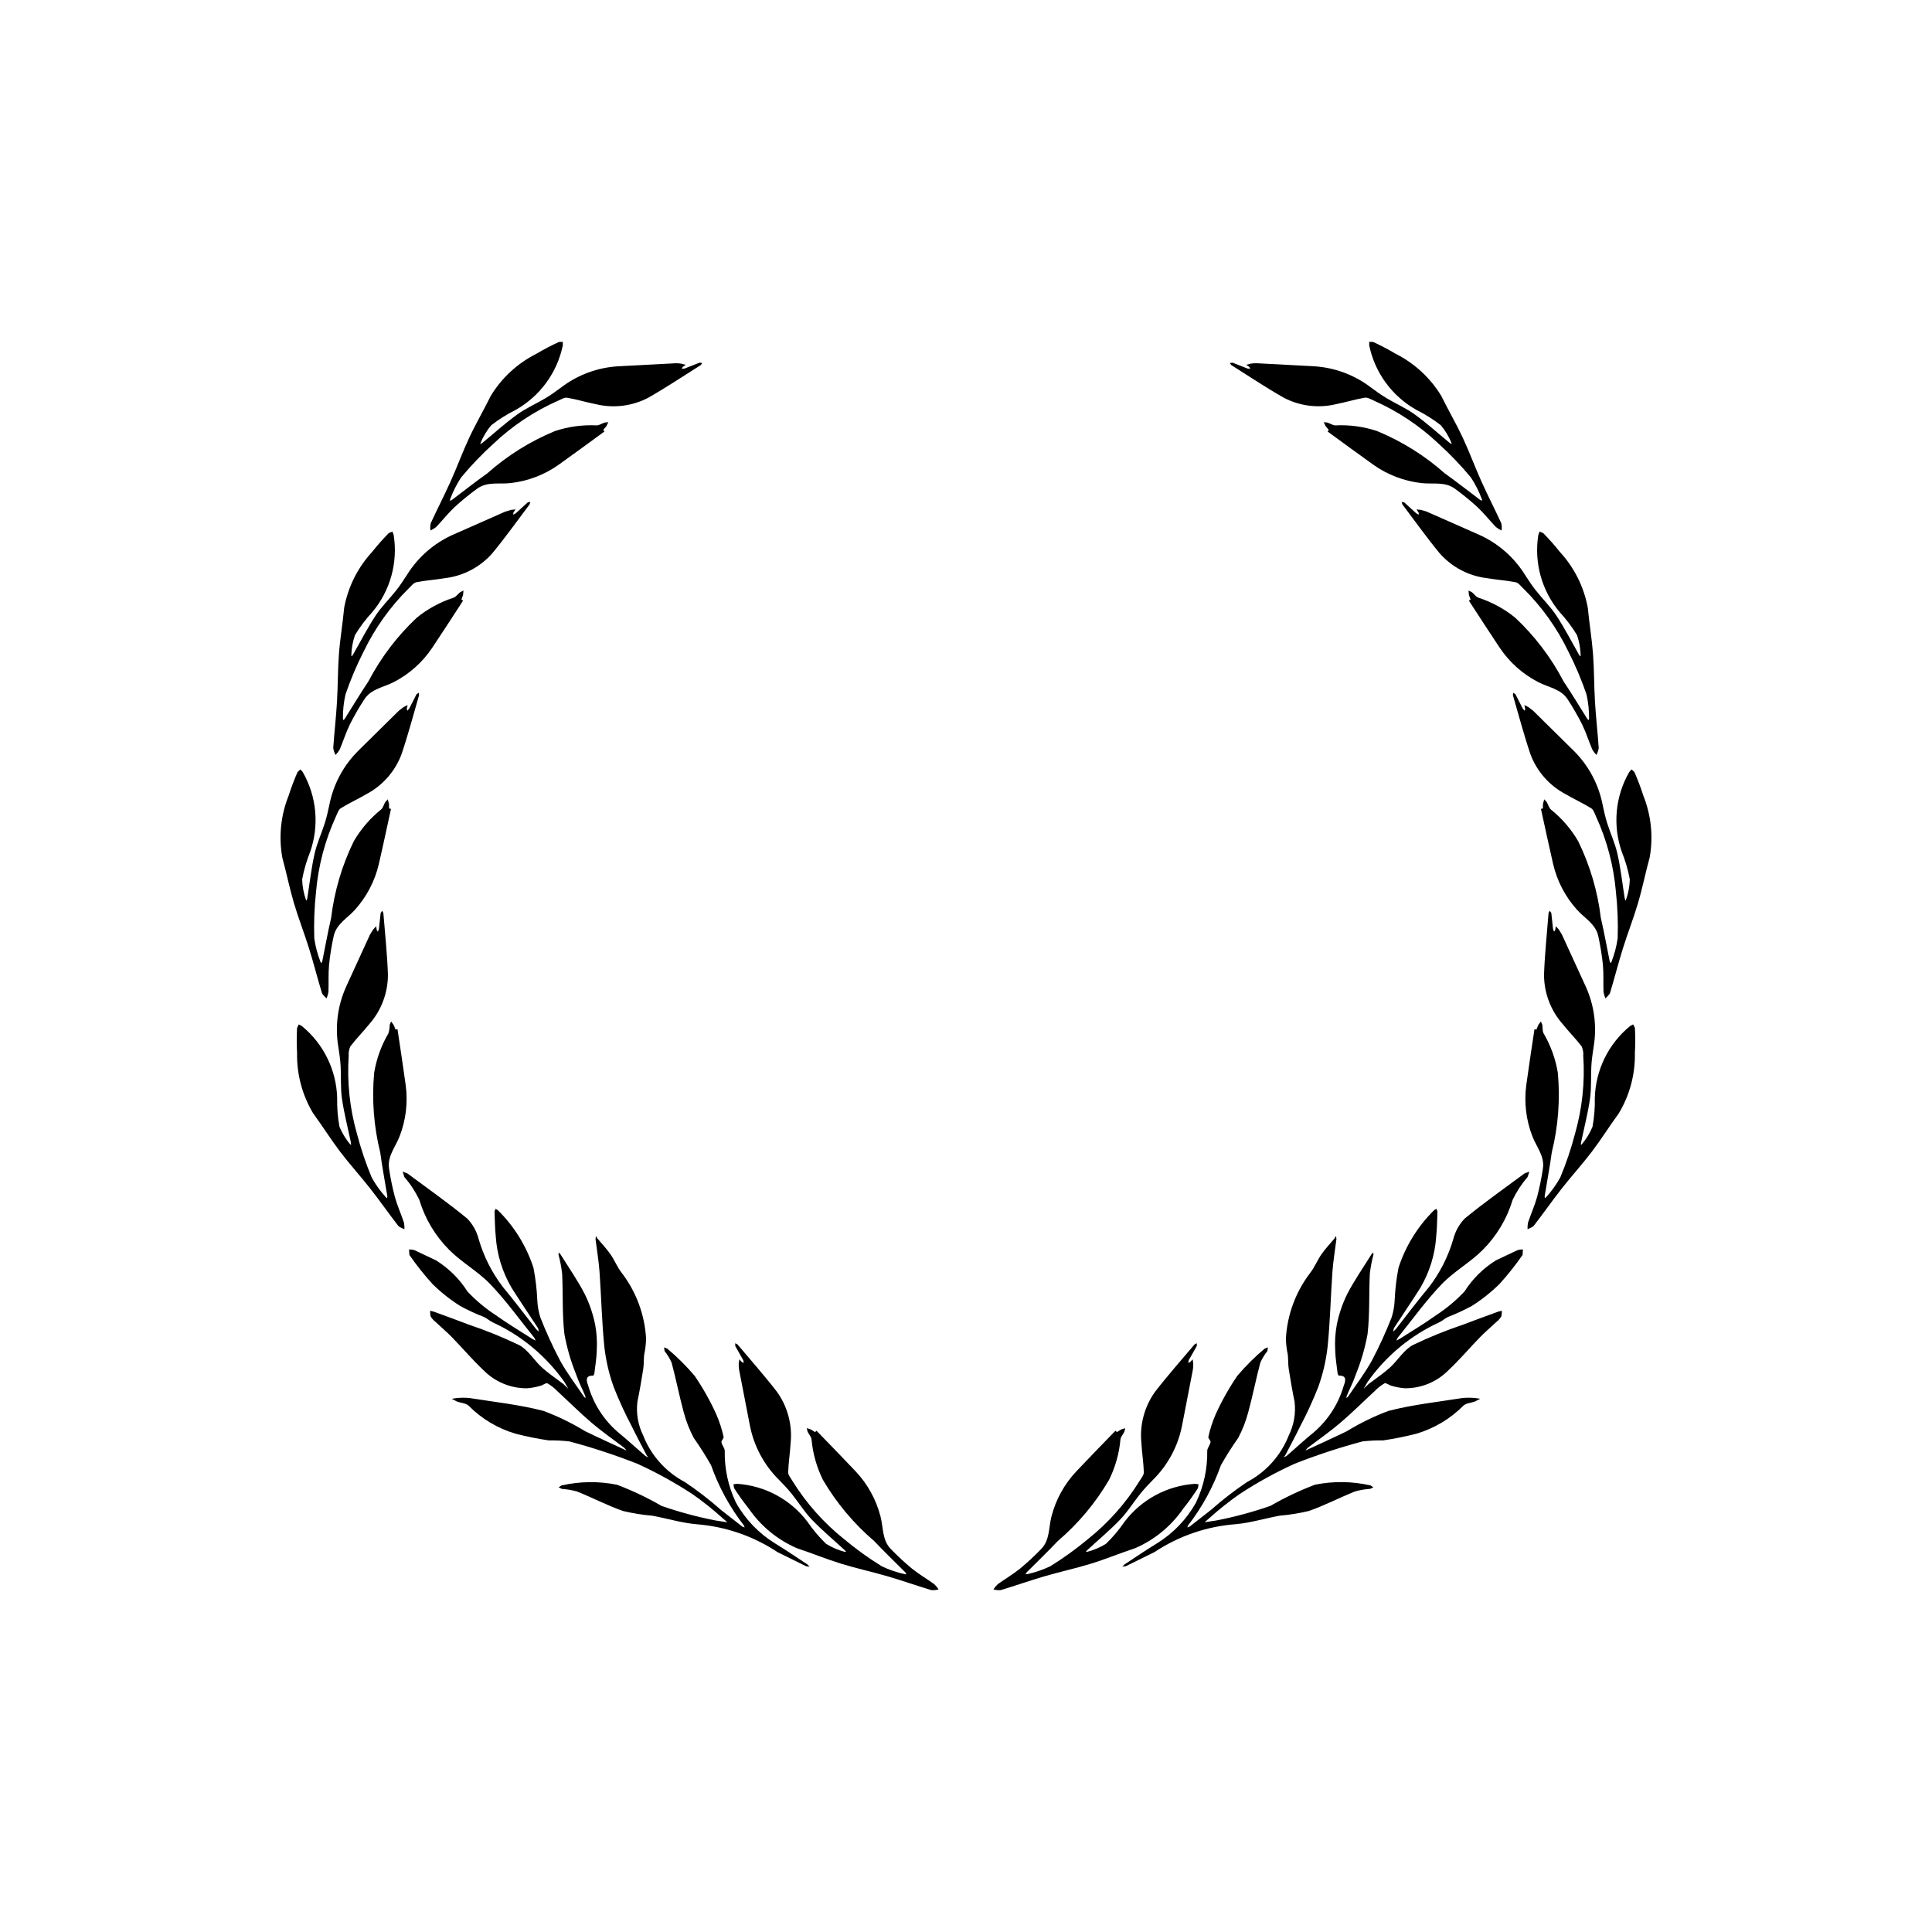 <?xml version="1.0" encoding="UTF-8"?>
<!-- Uploaded to: ICON Repo, www.iconrepo.com, Generator: ICON Repo Mixer Tools -->
<svg fill="#000000" width="800px" height="800px" version="1.1" viewBox="144 144 512 512" xmlns="http://www.w3.org/2000/svg">
 <g>
  <path d="m333.84 518.84c-1.617-3.57-3.539-6.992-5.746-10.227-2.211-2.602-4.637-5.016-7.254-7.211l-0.855-0.34 0.137 0.988c0.746 0.938 1.371 1.965 1.863 3.059 1.172 4.383 2.035 8.848 3.223 13.219h0.004c0.625 2.344 1.512 4.606 2.648 6.75 1.648 2.332 3.18 4.746 4.582 7.234 2.031 5.758 4.977 11.148 8.719 15.969l0.172 0.512-0.621-0.23-5.676-4.445c-3.004-2.652-6.18-5.106-9.504-7.34-5.066-2.664-9.004-7.062-11.094-12.395-1.352-2.746-1.883-5.824-1.523-8.867 0.594-2.887 1.094-5.793 1.551-8.707 0.188-1.227 0.113-2.492 0.238-3.727l-0.004-0.004c0.301-1.406 0.477-2.84 0.52-4.277-0.344-6.336-2.594-12.426-6.449-17.465-1.188-1.496-1.895-3.367-2.996-4.945-1.035-1.48-2.305-2.801-3.465-4.199l-0.383-0.641-0.109 0.812c0.352 2.898 0.855 5.781 1.062 8.688 0.473 6.613 0.605 13.254 1.277 19.844v-0.004c0.406 3.629 1.23 7.199 2.461 10.637 1.406 3.586 3.016 7.09 4.82 10.492 1.246 2.566 2.606 5.082 3.922 7.617l0.449 0.586-0.738-0.344c-2.461-2.129-4.859-4.336-7.371-6.402l-0.004 0.004c-3.719-3.234-6.426-7.469-7.797-12.203-0.258-0.777-1.215-2.84 1.316-2.703l0.277-0.465c0.246-2.106 0.621-4.207 0.66-6.316 0.125-2.266-0.02-4.539-0.434-6.773-0.562-2.785-1.48-5.484-2.731-8.039-1.914-3.699-4.32-7.144-6.527-10.691l-0.418-0.344-0.027 0.559v0.004c0.438 1.66 0.762 3.348 0.961 5.055 0.254 5.328-0.016 10.703 0.598 15.98 0.656 3.609 1.676 7.141 3.047 10.543 0.668 2.004 1.652 3.902 2.481 5.856l0.074 0.586-0.418-0.379c-2.137-3.188-4.5-6.254-6.34-9.605v-0.004c-1.957-3.715-3.707-7.535-5.234-11.445-0.461-1.48-0.73-3.016-0.797-4.562-0.125-2.887-0.469-5.762-1.023-8.598-1.891-5.769-5.133-11.004-9.465-15.258l-0.574-0.328-0.273 0.684c0.086 2.215 0.105 4.434 0.328 6.633 0.32 4.828 1.77 9.508 4.234 13.672 2.269 3.59 4.664 7.098 6.984 10.656l0.219 0.922-0.695-0.625c-2.93-3.723-5.762-7.523-8.797-11.156l-0.004-0.004c-2.922-3.801-5.113-8.117-6.457-12.719-0.516-2.047-1.555-3.926-3.012-5.453-5.121-4.215-10.562-8.039-15.898-11.992l-1.262-0.465 0.48 1.434c1.582 1.824 2.91 3.856 3.949 6.031 1.512 5.019 4.246 9.59 7.957 13.293 3.324 3.332 7.644 5.695 10.883 9.094 4.207 4.402 7.785 9.402 11.625 14.152l0.363 0.777-0.848-0.445c-3.242-2.082-6.566-4.047-9.695-6.293h-0.004c-2.742-1.789-5.262-3.894-7.508-6.273-2.121-3.344-4.969-6.164-8.328-8.254-1.934-0.887-3.828-1.855-5.777-2.731h0.004c-0.453-0.125-0.922-0.18-1.391-0.168l0.09 1.445v0.004c1.863 2.695 3.906 5.262 6.106 7.691 2.223 2.191 4.676 4.141 7.312 5.809 2.055 1.125 4.188 2.113 6.375 2.957 0.805 0.383 1.488 1.02 2.289 1.41 7.637 3.504 14.207 8.977 19.035 15.855l1.008 1.758-1.336-1.285-0.73-0.531c-1.664-1.277-3.426-2.449-4.965-3.867-2.078-1.914-3.648-4.644-6.027-5.918-4.309-2.066-8.746-3.867-13.277-5.391-3.102-1.195-6.231-2.316-9.352-3.461l-0.91-0.238c-0.051 0.512-0.012 1.027 0.121 1.523 0.309 0.516 0.707 0.969 1.176 1.344 1.473 1.391 3.031 2.695 4.445 4.144 2.836 2.906 5.457 6.035 8.422 8.797l-0.004 0.004c3.039 3.066 7.184 4.777 11.5 4.742 1.215-0.098 2.414-0.324 3.582-0.672 0.637-0.152 1.41-0.84 1.812-0.645v0.004c0.953 0.551 1.824 1.234 2.586 2.027 3.059 2.816 6.004 5.766 9.164 8.465 2.727 2.324 5.691 4.367 8.539 6.543l0.676 0.723-0.27-0.07c-3.562-1.656-7.144-3.269-10.68-4.988h-0.004c-3.504-2.148-7.203-3.953-11.055-5.394-6.406-1.668-13.062-2.371-19.621-3.414-1.086-0.102-2.176-0.102-3.262 0l-1.426 0.203 1.332 0.707c1.051 0.395 2.394 0.438 3.144 1.133v-0.004c3.461 3.488 7.75 6.047 12.469 7.43 2.887 0.738 5.812 1.328 8.758 1.762 1.836-0.027 3.668 0.062 5.488 0.27 6.106 1.629 12.109 3.606 17.988 5.918 5.074 2.309 9.965 5.004 14.621 8.062 2.734 1.91 5.348 3.988 7.824 6.219l1.414 1.227-1.906-0.293-1.094-0.16h0.004c-4.906-0.949-9.742-2.25-14.461-3.891-3.769-2.18-7.711-4.055-11.781-5.598-4.883-0.988-9.922-0.918-14.777 0.199l-0.695 0.496 0.836 0.395 0.004 0.004c1.359 0.094 2.703 0.32 4.016 0.684 4.106 1.652 8.055 3.723 12.219 5.18 2.555 0.609 5.148 1.027 7.766 1.246 3.871 0.711 7.688 1.898 11.586 2.246v0.004c7.711 0.578 15.145 3.133 21.586 7.41l7.594 3.738 0.906 0.121-0.602-0.617c-2.856-1.875-5.672-3.812-8.59-5.582-4.324-2.668-7.891-6.402-10.359-10.844-2.031-4.281-3.039-8.973-2.945-13.711-0.059-0.766-0.738-1.469-0.875-2.246-0.074-0.426 0.676-1.02 0.57-1.41h0.004c-0.449-2.039-1.094-4.031-1.926-5.945z"/>
  <path d="m362.91 553.12c-1.828-1.77-3.473-3.719-4.91-5.82-4.473-5.918-11.297-9.598-18.699-10.078l-0.934 0.129 0.18 1.023c1.199 1.875 2.496 3.688 3.887 5.422 3.184 4.633 7.606 8.27 12.762 10.5 3.918 1.289 7.742 2.871 11.688 4.094 4.043 1.25 8.195 2.141 12.258 3.324 3.91 1.145 7.758 2.5 11.652 3.68 0.656 0.055 1.312-0.012 1.945-0.191-0.324-0.508-0.711-0.973-1.152-1.383-1.945-1.402-4.039-2.621-5.902-4.117-1.953-1.621-3.816-3.344-5.578-5.168-2.371-2.383-1.984-5.707-2.758-8.641-1.148-4.477-3.41-8.59-6.582-11.957-3.418-3.629-6.918-7.188-10.379-10.777l-0.387 0.367-1.094-0.695-1.102-0.359 0.219 0.934c0.336 0.715 1 1.383 1.051 2.102 0.34 3.699 1.355 7.301 2.992 10.633 3.594 6.137 8.191 11.633 13.605 16.25 2.703 2.871 5.559 5.594 8.34 8.391l0.176 0.418-0.371-0.023h-0.004c-2.113-0.457-4.168-1.16-6.121-2.09-3.496-2.16-6.836-4.566-9.992-7.199-5.418-4.324-10.055-9.547-13.703-15.441-0.438-0.738-1.141-1.539-1.117-2.293 0.078-2.578 0.504-5.144 0.645-7.727 0.496-4.82-0.797-9.656-3.625-13.594-3.324-4.312-6.953-8.387-10.465-12.559l-0.582-0.301-0.008 0.715 2.109 3.746 0.184 0.711-0.504-0.156-0.707-0.746-0.152 1.156c-0.02 0.535 0.012 1.07 0.098 1.598 0.945 4.938 1.93 9.875 2.867 14.812h0.004c1.066 5.457 3.754 10.465 7.711 14.371 1.164 1.191 2.316 2.398 3.363 3.695 1.797 2.238 3.312 4.731 5.285 6.789 2.719 2.84 5.762 5.379 8.664 8.051l0.453 0.512-0.238 0.051c-1.789-0.453-3.5-1.18-5.07-2.156z"/>
  <path d="m233.96 442.59c-0.461-2.504-0.664-5.051-0.605-7.594-0.195-7.414-3.609-14.375-9.348-19.074l-0.836-0.441-0.449 0.938h0.004c-0.117 2.223-0.117 4.449 0.004 6.672-0.105 5.617 1.375 11.148 4.269 15.965 2.438 3.324 4.625 6.844 7.121 10.129 2.559 3.371 5.418 6.508 8.031 9.84 2.512 3.207 4.852 6.551 7.34 9.773 0.367 0.477 1.117 0.656 1.688 0.973 0.031-0.602-0.016-1.203-0.133-1.793-0.77-2.273-1.762-4.481-2.402-6.785-0.648-2.453-1.16-4.938-1.531-7.449-0.535-3.32 1.715-5.797 2.789-8.629h0.004c1.672-4.309 2.223-8.973 1.605-13.555-0.668-4.941-1.441-9.875-2.168-14.805l-0.527 0.074-0.492-1.207-0.68-0.93-0.367 0.891v-0.004c0.004 0.789-0.121 1.57-0.371 2.32-1.871 3.203-3.144 6.723-3.746 10.387-0.652 7.082-0.109 14.227 1.605 21.133 0.527 3.906 1.266 7.781 1.898 11.672l-0.102 0.441-0.293-0.23c-1.453-1.602-2.719-3.367-3.766-5.262-1.582-3.793-2.894-7.695-3.93-11.672-1.895-6.668-2.625-13.613-2.164-20.531-0.07-0.859 0.078-1.723 0.426-2.512 1.559-2.055 3.402-3.891 5.016-5.906 3.207-3.633 4.973-8.32 4.957-13.168-0.195-5.441-0.777-10.867-1.211-16.301l-0.301-0.586-0.418 0.578-0.461 4.273-0.266 0.684-0.316-0.426-0.137-1.012-0.793 0.848-0.848 1.359c-2.106 4.57-4.172 9.156-6.289 13.719l0.004 0.004c-2.309 5.059-3.035 10.695-2.086 16.176 0.25 1.645 0.492 3.301 0.586 4.961 0.156 2.863-0.059 5.773 0.348 8.598 0.559 3.894 1.555 7.727 2.359 11.586l0.07 0.676-0.219-0.102h-0.004c-1.191-1.406-2.16-2.992-2.867-4.695z"/>
  <path d="m224.23 348.6-0.621-0.707-0.754 0.715c-0.898 2.039-1.688 4.125-2.363 6.246-2.09 5.215-2.672 10.914-1.672 16.441 1.098 3.977 1.895 8.039 3.062 11.992 1.199 4.059 2.754 8.008 4.016 12.051 1.211 3.887 2.215 7.84 3.394 11.742 0.176 0.574 0.805 1.008 1.234 1.512v-0.008c0.246-0.547 0.418-1.129 0.516-1.723 0.09-2.398-0.059-4.812 0.16-7.195v0.004c0.266-2.523 0.668-5.031 1.207-7.508 0.676-3.293 3.66-4.812 5.672-7.082 3.094-3.438 5.266-7.602 6.312-12.102 1.129-4.856 2.152-9.738 3.223-14.609l-0.512-0.121c0.012-0.434 0.004-0.867-0.031-1.297l-0.312-1.117-0.656 0.699c-0.402 0.676-0.594 1.598-1.168 2.039h-0.004c-2.887 2.332-5.324 5.172-7.188 8.383-3.121 6.391-5.148 13.262-5.996 20.324-0.895 3.84-1.578 7.727-2.367 11.586l-0.25 0.383-0.188-0.32c-0.793-2.016-1.348-4.113-1.656-6.254-0.137-4.109 0.02-8.223 0.461-12.309 0.598-6.91 2.379-13.664 5.266-19.969 0.371-0.773 0.648-1.801 1.289-2.199 2.191-1.367 4.566-2.426 6.789-3.742 4.289-2.262 7.602-6.016 9.309-10.559 1.75-5.156 3.129-10.438 4.656-15.668l-0.07-0.652-0.598 0.391-1.949 3.828-0.492 0.547-0.152-0.504 0.234-0.996-1.043 0.516-1.273 0.973c-3.59 3.527-7.152 7.078-10.746 10.598h0.004c-3.953 3.91-6.633 8.922-7.691 14.383-0.348 1.625-0.711 3.258-1.211 4.844-0.867 2.734-2.106 5.375-2.719 8.16-0.859 3.84-1.289 7.777-1.906 11.672l-0.172 0.656-0.184-0.164c-0.617-1.742-0.957-3.566-1.016-5.414 0.457-2.504 1.172-4.953 2.125-7.316 2.449-7 1.73-14.719-1.969-21.148z"/>
  <path d="m242.66 306.22c4.773-5.676 6.84-13.148 5.664-20.473l-0.332-0.883-0.957 0.402c-1.562 1.59-3.043 3.258-4.426 5.004-3.805 4.133-6.371 9.254-7.398 14.777-0.383 4.109-1.078 8.191-1.391 12.301-0.32 4.219-0.262 8.465-0.516 12.691-0.246 4.066-0.707 8.117-0.992 12.18 0.094 0.648 0.305 1.273 0.621 1.848 0.422-0.43 0.789-0.91 1.09-1.43 0.934-2.211 1.652-4.519 2.703-6.672 1.145-2.262 2.41-4.465 3.797-6.59 1.801-2.84 5.129-3.203 7.812-4.609v0.004c4.109-2.113 7.617-5.238 10.191-9.074 2.777-4.141 5.469-8.344 8.195-12.516l-0.434-0.297 0.434-1.227 0.102-1.156-0.863 0.422c-0.621 0.488-1.125 1.281-1.812 1.492h-0.004c-3.527 1.156-6.816 2.945-9.699 5.285-5.184 4.871-9.516 10.574-12.816 16.879-2.195 3.273-4.215 6.664-6.32 9.996l-0.367 0.266-0.062-0.367c-0.027-2.164 0.199-4.324 0.676-6.434 1.332-3.891 2.934-7.68 4.797-11.344 3.008-6.246 7.066-11.93 12.004-16.801 0.621-0.59 1.246-1.453 1.984-1.598 2.531-0.504 5.129-0.652 7.676-1.09 4.812-0.594 9.238-2.93 12.445-6.57 3.465-4.199 6.629-8.648 9.91-13l0.164-0.637-0.699 0.152-3.18 2.898-0.652 0.336 0.039-0.527 0.574-0.852-1.156 0.113-1.535 0.457c-4.606 2.023-9.195 4.078-13.805 6.094h-0.004c-5.082 2.254-9.367 5.992-12.293 10.719-0.906 1.398-1.82 2.797-2.852 4.102-1.781 2.25-3.875 4.281-5.441 6.664-2.164 3.285-3.965 6.812-5.922 10.234l-0.395 0.555-0.109-0.219c0.043-1.848 0.367-3.676 0.969-5.422 1.32-2.18 2.856-4.219 4.586-6.086z"/>
  <path d="m280.59 252.66c6.477-3.617 11.062-9.867 12.559-17.133v-0.941l-1.039 0.039c-2.023 0.926-3.996 1.965-5.906 3.102-5.023 2.516-9.234 6.391-12.152 11.188-1.812 3.703-3.914 7.273-5.664 11.008-1.797 3.828-3.25 7.82-4.984 11.68-1.672 3.715-3.543 7.34-5.25 11.039-0.148 0.641-0.176 1.301-0.082 1.953 0.547-0.254 1.062-0.57 1.531-0.953 1.656-1.734 3.148-3.641 4.891-5.277 1.871-1.711 3.836-3.316 5.887-4.812 2.691-2.016 5.93-1.176 8.941-1.535 4.594-0.52 8.98-2.195 12.75-4.871 4.066-2.887 8.07-5.859 12.105-8.793l-0.309-0.434 0.84-0.992 0.504-1.043-0.957 0.09c-0.754 0.234-1.508 0.801-2.227 0.75h-0.004c-3.711-0.172-7.418 0.336-10.945 1.504-6.574 2.711-12.648 6.512-17.969 11.234-3.215 2.281-6.305 4.734-9.457 7.102l-0.438 0.117 0.074-0.363h-0.004c0.746-2.035 1.723-3.973 2.914-5.781 2.621-3.164 5.465-6.137 8.512-8.898 5.027-4.773 10.836-8.648 17.18-11.449 0.793-0.332 1.68-0.914 2.418-0.789 2.543 0.43 5.027 1.211 7.562 1.703v-0.004c4.711 1.156 9.68 0.539 13.969-1.723 4.727-2.699 9.27-5.734 13.879-8.633l0.387-0.539-0.707-0.102-4 1.57-0.73 0.082 0.223-0.48 0.836-0.59-1.121-0.301v-0.004c-0.527-0.09-1.062-0.129-1.598-0.117-5.023 0.258-10.047 0.555-15.07 0.801v-0.004c-5.551 0.305-10.883 2.277-15.293 5.664-1.34 0.988-2.695 1.969-4.121 2.82-2.465 1.473-5.141 2.629-7.457 4.301-3.188 2.305-6.121 4.965-9.168 7.469l-0.57 0.375-0.012-0.238c0.695-1.711 1.648-3.305 2.832-4.723 2.004-1.57 4.164-2.934 6.441-4.066z"/>
  <path d="m460.98 542.15c-2.465 4.441-6.035 8.176-10.359 10.844-2.922 1.77-5.734 3.707-8.59 5.582l-0.605 0.613 0.906-0.121 7.594-3.738h0.004c6.441-4.277 13.871-6.832 21.582-7.41 3.894-0.348 7.715-1.535 11.586-2.246l0.004-0.004c2.613-0.219 5.211-0.637 7.766-1.246 4.164-1.461 8.117-3.527 12.219-5.18 1.312-0.363 2.66-0.594 4.023-0.684l0.836-0.395-0.695-0.496v-0.004c-4.856-1.121-9.895-1.188-14.777-0.203-4.07 1.547-8.012 3.418-11.781 5.602-4.719 1.645-9.555 2.949-14.461 3.898l-1.094 0.16-1.902 0.293 1.41-1.227h-0.004c2.481-2.231 5.094-4.309 7.828-6.215 4.656-3.062 9.543-5.758 14.617-8.062 5.879-2.312 11.883-4.289 17.988-5.918 1.82-0.207 3.656-0.297 5.488-0.27 2.949-0.438 5.871-1.023 8.758-1.762 4.719-1.383 9.012-3.941 12.477-7.434 0.75-0.695 2.094-0.738 3.144-1.133l1.332-0.707-1.43-0.203v0.008c-1.086-0.105-2.176-0.105-3.262 0-6.562 1.043-13.219 1.75-19.621 3.414-3.852 1.438-7.551 3.246-11.055 5.394-3.531 1.715-7.113 3.332-10.68 4.988l-0.27 0.07 0.676-0.723c2.852-2.176 5.816-4.223 8.539-6.543 3.16-2.695 6.106-5.644 9.168-8.465 0.762-0.797 1.629-1.48 2.582-2.031 0.402-0.195 1.176 0.488 1.812 0.645 1.172 0.348 2.371 0.57 3.586 0.668 4.316 0.031 8.465-1.68 11.5-4.746 2.965-2.766 5.586-5.891 8.422-8.797 1.41-1.449 2.969-2.758 4.445-4.144 0.469-0.375 0.863-0.832 1.176-1.348 0.129-0.492 0.168-1.008 0.117-1.52l-0.914 0.238c-3.125 1.145-6.246 2.266-9.348 3.461h-0.004c-4.531 1.523-8.965 3.324-13.277 5.391-2.379 1.273-3.949 4-6.027 5.918-1.535 1.418-3.301 2.59-4.961 3.867l-0.73 0.531-1.336 1.285 1.008-1.758h-0.004c4.828-6.879 11.398-12.352 19.039-15.855 0.805-0.395 1.484-1.027 2.289-1.41v-0.004c2.188-0.844 4.316-1.832 6.375-2.953 2.637-1.672 5.086-3.617 7.309-5.812 2.203-2.426 4.242-4.996 6.109-7.691l0.086-1.445c-0.469-0.016-0.934 0.043-1.387 0.168-1.941 0.875-3.84 1.84-5.777 2.731-3.359 2.09-6.203 4.91-8.328 8.25-2.246 2.383-4.766 4.488-7.508 6.277-3.125 2.242-6.449 4.211-9.691 6.293l-0.848 0.445 0.363-0.777c3.84-4.75 7.418-9.75 11.621-14.152 3.246-3.398 7.559-5.762 10.887-9.094 3.707-3.707 6.434-8.273 7.945-13.293 1.043-2.18 2.371-4.207 3.953-6.035l0.48-1.434-1.262 0.465c-5.34 3.949-10.781 7.777-15.898 11.992-1.457 1.527-2.496 3.406-3.012 5.453-1.344 4.602-3.535 8.918-6.457 12.719-3.039 3.629-5.867 7.434-8.797 11.156l-0.699 0.625 0.223-0.922c2.316-3.559 4.715-7.066 6.984-10.656l-0.004 0.004c2.465-4.164 3.914-8.844 4.234-13.672 0.223-2.199 0.246-4.422 0.328-6.633l-0.273-0.684-0.574 0.328 0.004-0.004c-4.332 4.258-7.578 9.488-9.465 15.262-0.559 2.836-0.902 5.707-1.027 8.594-0.066 1.551-0.332 3.082-0.793 4.562-1.531 3.91-3.277 7.734-5.234 11.449-1.84 3.352-4.199 6.418-6.34 9.605l-0.422 0.379 0.074-0.586c0.828-1.953 1.812-3.852 2.481-5.856v0.004c1.371-3.402 2.391-6.934 3.047-10.543 0.613-5.277 0.344-10.656 0.598-15.98v-0.004c0.199-1.703 0.523-3.394 0.961-5.055l-0.027-0.559-0.418 0.344c-2.207 3.547-4.609 6.996-6.527 10.691-1.25 2.551-2.168 5.254-2.731 8.039-0.414 2.231-0.559 4.504-0.434 6.773 0.043 2.109 0.418 4.215 0.664 6.316l0.277 0.465c2.531-0.137 1.574 1.926 1.316 2.703l-0.004-0.004c-1.367 4.734-4.078 8.973-7.797 12.203-2.519 2.062-4.914 4.269-7.371 6.402l-0.742 0.34 0.449-0.586c1.316-2.535 2.676-5.047 3.922-7.617v0.004c1.801-3.402 3.41-6.906 4.816-10.492 1.23-3.438 2.059-7.008 2.461-10.637 0.676-6.59 0.805-13.23 1.277-19.844 0.207-2.906 0.711-5.789 1.062-8.688l-0.109-0.812-0.383 0.641c-1.156 1.398-2.426 2.719-3.465 4.199-1.102 1.578-1.809 3.449-2.996 4.945l0.004 0.004c-3.856 5.039-6.106 11.129-6.449 17.465 0.043 1.438 0.215 2.871 0.52 4.277 0.121 1.242 0.047 2.508 0.238 3.727 0.457 2.914 0.957 5.82 1.551 8.707l-0.004 0.004c0.359 3.043-0.172 6.121-1.527 8.867-2.086 5.332-6.023 9.73-11.09 12.395-3.324 2.234-6.496 4.688-9.496 7.34l-5.688 4.445-0.621 0.23 0.176-0.512c3.742-4.82 6.688-10.215 8.719-15.969 1.402-2.488 2.934-4.902 4.586-7.234 1.133-2.144 2.019-4.41 2.644-6.75 1.195-4.375 2.055-8.84 3.223-13.219l0.004-0.004c0.492-1.09 1.117-2.117 1.863-3.055l0.141-0.988-0.852 0.344-0.004-0.004c-2.617 2.195-5.043 4.609-7.254 7.211-2.207 3.234-4.129 6.656-5.742 10.227-0.836 1.914-1.48 3.906-1.926 5.945-0.102 0.391 0.645 0.984 0.574 1.41-0.137 0.777-0.812 1.48-0.875 2.246h-0.004c0.094 4.738-0.918 9.43-2.953 13.711z"/>
  <path d="m424.33 552.39c5.414-4.617 10.012-10.109 13.602-16.25 1.641-3.332 2.656-6.934 2.996-10.633 0.051-0.719 0.715-1.387 1.051-2.102l0.219-0.934-1.102 0.359-1.102 0.695-0.387-0.367c-3.465 3.59-6.957 7.144-10.379 10.777h0.004c-3.172 3.363-5.434 7.481-6.582 11.957-0.773 2.934-0.387 6.258-2.754 8.645-1.762 1.824-3.625 3.547-5.578 5.168-1.863 1.5-3.953 2.719-5.898 4.117-0.441 0.41-0.828 0.875-1.152 1.383 0.629 0.184 1.289 0.246 1.941 0.191 3.898-1.18 7.746-2.535 11.656-3.68 4.062-1.188 8.215-2.078 12.258-3.324 3.938-1.219 7.766-2.805 11.688-4.094 5.152-2.231 9.578-5.867 12.758-10.496 1.395-1.738 2.691-3.551 3.891-5.426l0.18-1.023-0.934-0.125c-7.402 0.48-14.23 4.156-18.703 10.074-1.434 2.102-3.078 4.055-4.91 5.824-1.566 0.973-3.277 1.699-5.07 2.152l-0.238-0.055 0.453-0.512c2.898-2.672 5.938-5.211 8.66-8.051 1.973-2.059 3.492-4.551 5.285-6.789 1.039-1.297 2.199-2.504 3.363-3.695h-0.004c3.957-3.902 6.648-8.91 7.715-14.367 0.938-4.941 1.922-9.875 2.867-14.812 0.086-0.527 0.117-1.062 0.102-1.598l-0.148-1.152-0.707 0.746-0.504 0.156 0.184-0.711 2.117-3.746-0.008-0.719-0.582 0.301c-3.512 4.168-7.141 8.246-10.465 12.559-2.832 3.934-4.121 8.773-3.625 13.594 0.137 2.582 0.566 5.148 0.645 7.727 0.023 0.754-0.68 1.555-1.117 2.293-3.652 5.894-8.285 11.117-13.703 15.441-3.156 2.629-6.496 5.035-9.992 7.199-1.953 0.93-4.008 1.633-6.125 2.09l-0.379 0.02 0.176-0.418c2.781-2.797 5.641-5.519 8.34-8.391z"/>
  <path d="m551.35 461.19c-0.641 2.305-1.633 4.512-2.402 6.785-0.121 0.59-0.168 1.191-0.133 1.793 0.574-0.316 1.32-0.496 1.688-0.973 2.484-3.223 4.824-6.566 7.34-9.773 2.613-3.332 5.469-6.469 8.031-9.84 2.492-3.285 4.68-6.801 7.121-10.129v-0.004c2.891-4.812 4.371-10.344 4.266-15.961 0.121-2.223 0.125-4.453 0.008-6.676l-0.449-0.938-0.836 0.445c-5.738 4.699-9.148 11.66-9.344 19.074 0.059 2.547-0.145 5.09-0.605 7.594-0.707 1.707-1.676 3.293-2.871 4.703l-0.219 0.102 0.07-0.676c0.805-3.859 1.797-7.691 2.359-11.586 0.402-2.82 0.188-5.731 0.348-8.598 0.09-1.66 0.332-3.316 0.586-4.961l-0.004-0.004c0.949-5.477 0.223-11.113-2.086-16.172-2.117-4.566-4.184-9.148-6.289-13.719l-0.844-1.371-0.793-0.852-0.137 1.016-0.32 0.418-0.266-0.684-0.461-4.273-0.422-0.578-0.301 0.586c-0.426 5.434-1.008 10.859-1.203 16.301-0.016 4.848 1.746 9.535 4.957 13.172 1.613 2.016 3.457 3.856 5.019 5.906 0.348 0.789 0.492 1.652 0.422 2.512 0.465 6.918-0.27 13.863-2.16 20.535-1.035 3.977-2.348 7.875-3.93 11.668-1.047 1.895-2.312 3.66-3.766 5.262l-0.289 0.234-0.102-0.441c0.633-3.891 1.371-7.769 1.898-11.672v-0.004c1.715-6.902 2.258-14.047 1.605-21.129-0.605-3.664-1.875-7.184-3.746-10.391-0.379-0.617-0.23-1.543-0.367-2.316l-0.375-0.887-0.684 0.93-0.488 1.207-0.527-0.074c-0.727 4.938-1.5 9.859-2.172 14.805-0.613 4.582-0.059 9.246 1.613 13.555 1.074 2.832 3.324 5.309 2.789 8.629-0.371 2.512-0.887 4.996-1.531 7.449z"/>
  <path d="m574.73 382.65-0.176-0.656c-0.617-3.894-1.047-7.832-1.906-11.672-0.621-2.785-1.859-5.426-2.719-8.16-0.504-1.586-0.863-3.219-1.211-4.844h0.004c-1.059-5.461-3.738-10.473-7.691-14.383-3.598-3.519-7.152-7.07-10.746-10.598l-1.281-0.969-1.043-0.516 0.234 0.996-0.152 0.504-0.492-0.547-1.945-3.828-0.598-0.391-0.07 0.652c1.527 5.231 2.906 10.512 4.656 15.668 1.703 4.539 5.016 8.293 9.305 10.555 2.223 1.316 4.602 2.379 6.789 3.742 0.641 0.402 0.914 1.426 1.289 2.199 2.887 6.305 4.668 13.059 5.262 19.965 0.445 4.086 0.598 8.199 0.461 12.309-0.305 2.141-0.859 4.238-1.652 6.254l-0.184 0.32-0.25-0.379c-0.789-3.863-1.473-7.75-2.367-11.586h-0.004c-0.844-7.066-2.871-13.934-5.992-20.328-1.867-3.211-4.305-6.051-7.191-8.383-0.57-0.441-0.762-1.363-1.168-2.039l-0.656-0.699-0.312 1.113v0.004c-0.035 0.43-0.047 0.867-0.031 1.297l-0.52 0.117c1.07 4.871 2.094 9.75 3.223 14.609l0.004 0.004c1.047 4.504 3.219 8.668 6.312 12.102 2.016 2.269 4.996 3.785 5.672 7.082h-0.004c0.543 2.481 0.945 4.984 1.211 7.508 0.219 2.383 0.074 4.797 0.16 7.195 0.098 0.594 0.27 1.172 0.512 1.723 0.426-0.504 1.059-0.934 1.234-1.512 1.18-3.898 2.18-7.852 3.394-11.742 1.262-4.043 2.82-7.992 4.016-12.051 1.168-3.957 1.965-8.02 3.062-11.992l0.004 0.004c1-5.527 0.418-11.227-1.672-16.441-0.676-2.121-1.465-4.207-2.363-6.246l-0.75-0.715-0.621 0.707h-0.004c-3.699 6.426-4.418 14.148-1.969 21.148 0.953 2.359 1.668 4.812 2.125 7.316-0.055 1.844-0.398 3.672-1.016 5.414z"/>
  <path d="m562.39 317.39c-1.957-3.426-3.758-6.953-5.922-10.234-1.57-2.383-3.66-4.414-5.441-6.664-1.031-1.305-1.949-2.703-2.852-4.102v0.004c-2.926-4.731-7.211-8.465-12.293-10.719-4.609-2.016-9.199-4.07-13.805-6.094l-1.535-0.457-1.156-0.113 0.574 0.852 0.039 0.527-0.66-0.34-3.18-2.891-0.699-0.152 0.164 0.637c3.281 4.348 6.449 8.797 9.91 13l0.004-0.004c3.207 3.641 7.633 5.977 12.445 6.57 2.543 0.441 5.141 0.59 7.676 1.09 0.738 0.145 1.363 1.008 1.984 1.598 4.938 4.871 8.996 10.555 12.004 16.801 1.863 3.664 3.465 7.453 4.797 11.34 0.473 2.113 0.699 4.273 0.672 6.438l-0.059 0.367-0.371-0.27c-2.106-3.332-4.125-6.723-6.324-9.996h0.004c-3.297-6.305-7.629-12.008-12.816-16.879-2.883-2.34-6.168-4.129-9.695-5.285-0.688-0.211-1.195-1.008-1.812-1.492l-0.867-0.418 0.102 1.156 0.434 1.227-0.441 0.297c2.727 4.172 5.418 8.375 8.195 12.516v-0.004c2.574 3.836 6.082 6.957 10.195 9.074 2.688 1.41 6.012 1.77 7.812 4.609v-0.004c1.387 2.125 2.652 4.328 3.797 6.59 1.051 2.148 1.77 4.461 2.703 6.672 0.301 0.52 0.668 1 1.09 1.43 0.316-0.574 0.527-1.203 0.617-1.852-0.281-4.062-0.746-8.117-0.992-12.18-0.254-4.227-0.203-8.473-0.516-12.691-0.312-4.113-1.008-8.195-1.391-12.301-1.027-5.523-3.59-10.641-7.394-14.773-1.383-1.746-2.859-3.41-4.422-4.996l-0.957-0.402-0.332 0.883v-0.004c-1.18 7.324 0.891 14.797 5.664 20.477 1.727 1.867 3.266 3.902 4.582 6.082 0.602 1.746 0.93 3.574 0.969 5.422l-0.102 0.219z"/>
  <path d="m470.61 240.1-0.707 0.102 0.379 0.535c4.613 2.902 9.148 5.938 13.879 8.633 4.285 2.266 9.258 2.879 13.965 1.723 2.535-0.492 5.019-1.273 7.562-1.703 0.746-0.125 1.633 0.461 2.426 0.789v0.004c6.34 2.805 12.152 6.676 17.18 11.449 3.043 2.762 5.887 5.738 8.508 8.902 1.191 1.805 2.172 3.746 2.914 5.777l0.074 0.363-0.438-0.117c-3.152-2.367-6.246-4.82-9.457-7.102-5.32-4.723-11.398-8.516-17.973-11.227-3.527-1.164-7.234-1.676-10.941-1.5-0.719 0.051-1.473-0.516-2.227-0.75l-0.957-0.09 0.504 1.043 0.84 0.992-0.309 0.434c4.031 2.934 8.035 5.906 12.105 8.793h-0.004c3.769 2.676 8.156 4.352 12.75 4.871 3.012 0.363 6.246-0.48 8.941 1.535 2.051 1.496 4.016 3.102 5.887 4.812 1.742 1.637 3.238 3.539 4.891 5.277h0.004c0.465 0.379 0.977 0.699 1.523 0.949 0.098-0.648 0.07-1.309-0.078-1.949-1.703-3.699-3.578-7.324-5.25-11.039-1.734-3.859-3.191-7.848-4.984-11.68-1.75-3.727-3.848-7.305-5.664-11.008-2.918-4.797-7.133-8.68-12.152-11.195-1.914-1.137-3.887-2.176-5.91-3.102l-1.035-0.039v0.941c1.496 7.266 6.078 13.516 12.555 17.133 2.281 1.129 4.438 2.492 6.441 4.059 1.184 1.422 2.141 3.016 2.832 4.727l-0.008 0.246-0.574-0.379c-3.047-2.504-5.977-5.164-9.168-7.469-2.312-1.672-4.988-2.828-7.453-4.301-1.43-0.852-2.781-1.832-4.121-2.82-4.41-3.383-9.742-5.356-15.293-5.66-5.023-0.246-10.043-0.543-15.07-0.797-0.535-0.016-1.07 0.023-1.598 0.117l-1.121 0.301 0.836 0.594 0.223 0.48-0.73-0.082z"/>
 </g>
</svg>